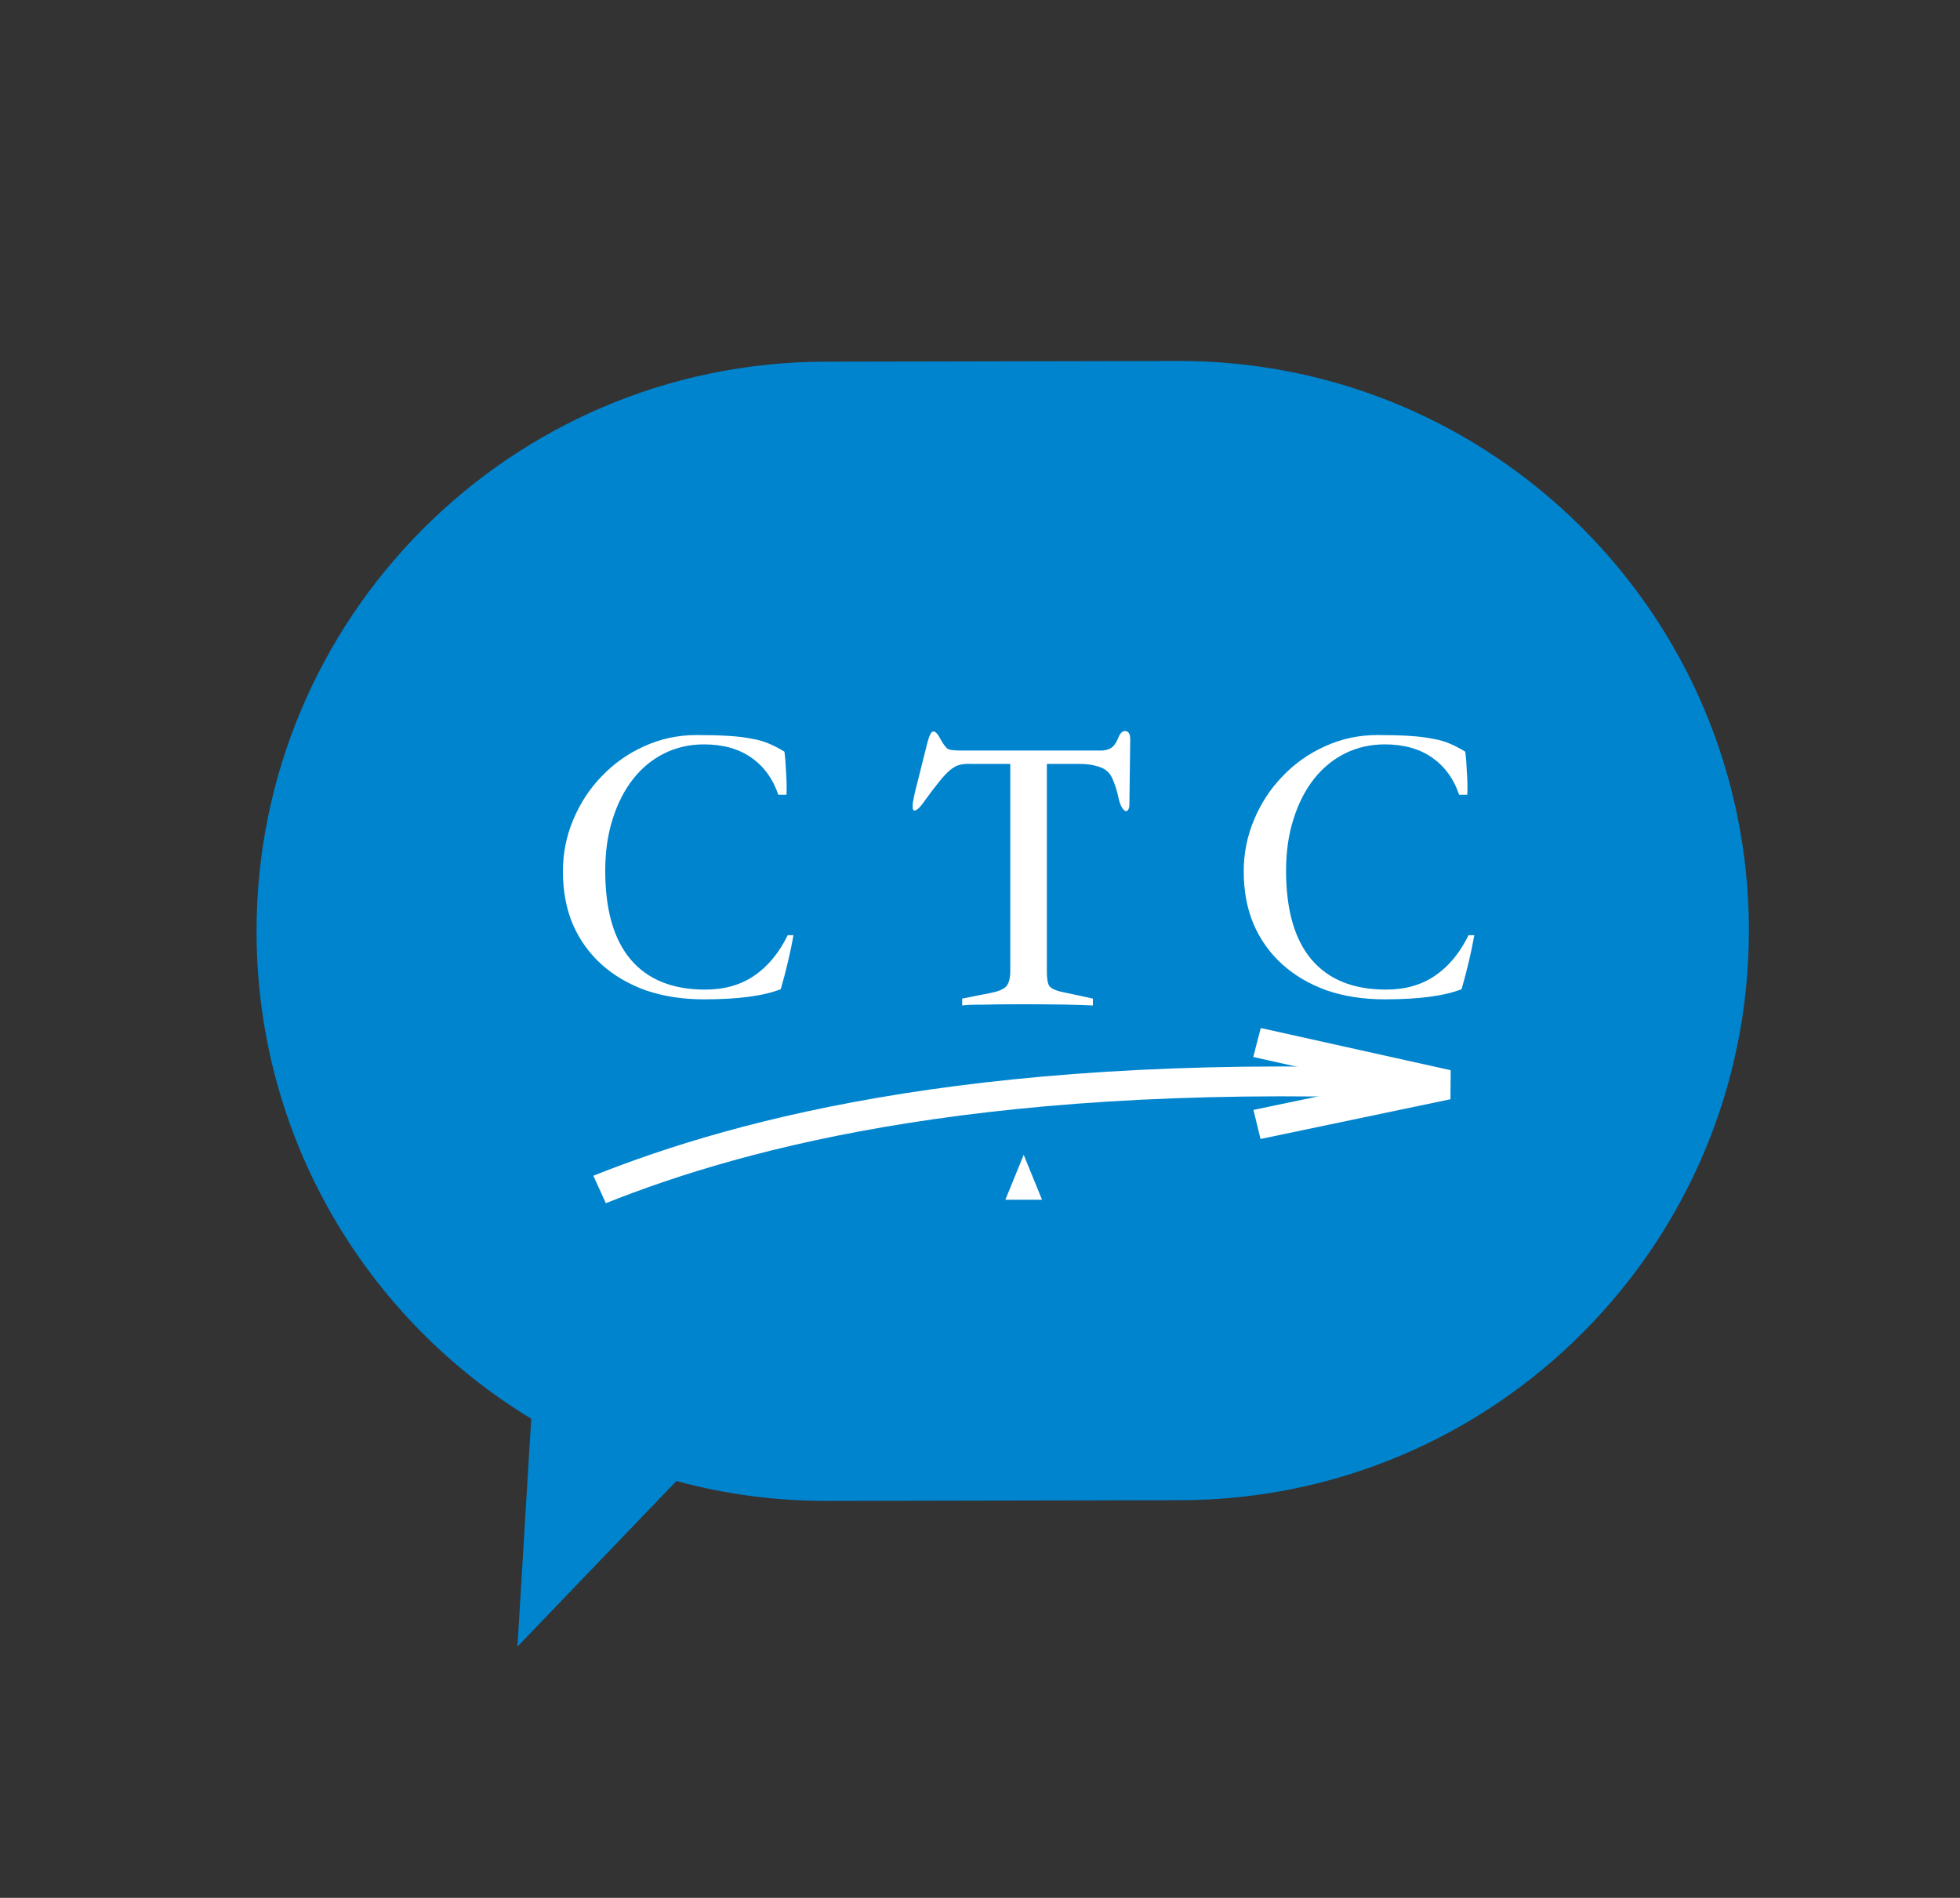 <svg width="221" height="214" viewBox="0 0 221 214" fill="none" xmlns="http://www.w3.org/2000/svg">
<rect x="0" y="0" width="221" height="214" fill="#333333" stroke="none"/>
<path d="M93.029 40.783L132.841 40.704C168.314 40.634 197.127 69.334 197.197 104.806C197.268 140.279 168.568 169.093 133.095 169.163L93.284 169.242C87.395 169.254 81.69 168.472 76.269 166.999L58.344 185.673L59.898 159.972C41.37 148.735 28.973 128.393 28.927 105.14C28.857 69.667 57.556 40.853 93.029 40.783Z" fill="#0084CE"/>
<g clip-path="url(#clip0_844_3902)">
<path fill-rule="evenodd" clip-rule="evenodd" d="M162.168 124.02C112.094 121.787 84.213 129.327 68.312 135.671L66.904 132.574C83.351 126.012 111.778 118.402 162.339 120.657L162.168 124.02Z" fill="white"/>
<path fill-rule="evenodd" clip-rule="evenodd" d="M155.154 122.262L141.312 119.186L142.155 115.919L163.571 120.678L163.547 123.95L142.131 128.43L141.335 125.152L155.154 122.262Z" fill="white"/>
<path d="M115.427 130.217L117.494 135.28H113.36L115.427 130.217Z" fill="white"/>
<path d="M166.236 105.452C165.896 107.375 165.417 109.404 164.8 111.541C162.853 112.304 159.964 112.685 156.133 112.685C153.754 112.685 151.576 112.349 149.599 111.678C147.652 110.976 145.984 109.999 144.594 108.748C143.203 107.497 142.122 105.986 141.35 104.216C140.608 102.446 140.237 100.462 140.237 98.265C140.237 96.22 140.624 94.282 141.396 92.451C142.168 90.589 143.234 88.957 144.594 87.553C145.953 86.118 147.544 84.989 149.367 84.165C151.221 83.311 153.198 82.883 155.299 82.883C156.689 82.883 157.879 82.914 158.868 82.975C159.887 83.036 160.768 83.143 161.509 83.295C162.251 83.417 162.899 83.6 163.456 83.845C164.043 84.089 164.63 84.394 165.217 84.76C165.309 85.493 165.371 86.286 165.402 87.141C165.464 87.995 165.479 88.819 165.448 89.613H164.522C163.934 87.843 162.93 86.454 161.509 85.447C160.088 84.44 158.296 83.936 156.133 83.936C154.527 83.936 153.044 84.272 151.684 84.943C150.325 85.615 149.151 86.576 148.162 87.827C147.173 89.079 146.401 90.589 145.845 92.359C145.289 94.099 145.011 96.037 145.011 98.173C145.011 102.599 145.969 105.94 147.884 108.199C149.8 110.457 152.596 111.586 156.272 111.586C158.435 111.586 160.273 111.068 161.787 110.03C163.332 108.992 164.599 107.466 165.587 105.452H166.236Z" fill="white"/>
<path d="M104.588 83.667C104.804 82.874 105.02 82.477 105.237 82.477C105.484 82.477 105.762 82.782 106.071 83.392C106.411 84.003 106.704 84.369 106.951 84.491C107.199 84.583 107.677 84.629 108.388 84.629H122.99C123.546 84.629 123.978 84.629 124.287 84.629C124.627 84.598 124.89 84.537 125.075 84.445C125.291 84.354 125.461 84.232 125.585 84.079C125.739 83.896 125.894 83.637 126.048 83.301C126.265 82.721 126.527 82.431 126.836 82.431C127.238 82.431 127.439 82.736 127.439 83.347L127.346 90.717C127.346 90.961 127.3 91.16 127.207 91.312C127.145 91.434 127.037 91.48 126.883 91.45C126.759 91.388 126.62 91.236 126.466 90.992C126.311 90.717 126.172 90.275 126.048 89.664C125.894 89.023 125.724 88.489 125.539 88.062C125.384 87.604 125.152 87.238 124.844 86.963C124.535 86.689 124.117 86.49 123.592 86.368C123.098 86.216 122.465 86.139 121.692 86.139H118.038V109.532C118.038 110.356 118.131 110.905 118.316 111.18C118.533 111.455 118.965 111.668 119.614 111.821L123.229 112.599V113.377C121.591 113.286 118.903 113.24 115.165 113.24C113.342 113.24 111.859 113.255 110.716 113.286C109.604 113.286 108.862 113.316 108.491 113.377V112.599L111.735 111.958C112.631 111.775 113.218 111.516 113.497 111.18C113.775 110.814 113.914 110.249 113.914 109.486V86.139H109.686C109.13 86.109 108.651 86.139 108.249 86.231C107.878 86.322 107.508 86.521 107.137 86.826C106.766 87.131 106.364 87.558 105.932 88.108C105.499 88.626 104.974 89.313 104.356 90.168C103.954 90.748 103.646 91.114 103.429 91.266C103.213 91.419 103.059 91.434 102.966 91.312C102.904 91.16 102.889 90.915 102.919 90.58C102.981 90.213 103.059 89.817 103.151 89.389L104.588 83.667Z" fill="white"/>
<path d="M89.47 105.452C89.13 107.375 88.651 109.404 88.033 111.541C86.087 112.304 83.198 112.685 79.367 112.685C76.988 112.685 74.81 112.349 72.832 111.678C70.886 110.976 69.217 109.999 67.827 108.748C66.437 107.497 65.355 105.986 64.583 104.216C63.842 102.446 63.471 100.462 63.471 98.265C63.471 96.22 63.857 94.282 64.629 92.451C65.402 90.589 66.468 88.957 67.827 87.553C69.186 86.118 70.778 84.989 72.6 84.165C74.454 83.311 76.432 82.883 78.532 82.883C79.923 82.883 81.112 82.914 82.101 82.975C83.121 83.036 84.001 83.143 84.743 83.295C85.484 83.417 86.133 83.6 86.689 83.845C87.276 84.089 87.863 84.394 88.45 84.76C88.543 85.493 88.605 86.286 88.635 87.141C88.697 87.995 88.713 88.819 88.682 89.613H87.755C87.168 87.843 86.164 86.454 84.743 85.447C83.321 84.44 81.529 83.936 79.367 83.936C77.76 83.936 76.277 84.272 74.918 84.943C73.558 85.615 72.384 86.576 71.396 87.827C70.407 89.079 69.635 90.589 69.078 92.359C68.522 94.099 68.244 96.037 68.244 98.173C68.244 102.599 69.202 105.94 71.118 108.199C73.033 110.457 75.829 111.586 79.506 111.586C81.668 111.586 83.507 111.068 85.021 110.03C86.565 108.992 87.832 107.466 88.821 105.452H89.47Z" fill="white"/>
</g>
<defs>
<clipPath id="clip0_844_3902">
<rect width="104" height="54" fill="white" transform="translate(63.471 82.431)"/>
</clipPath>
</defs>
</svg>
